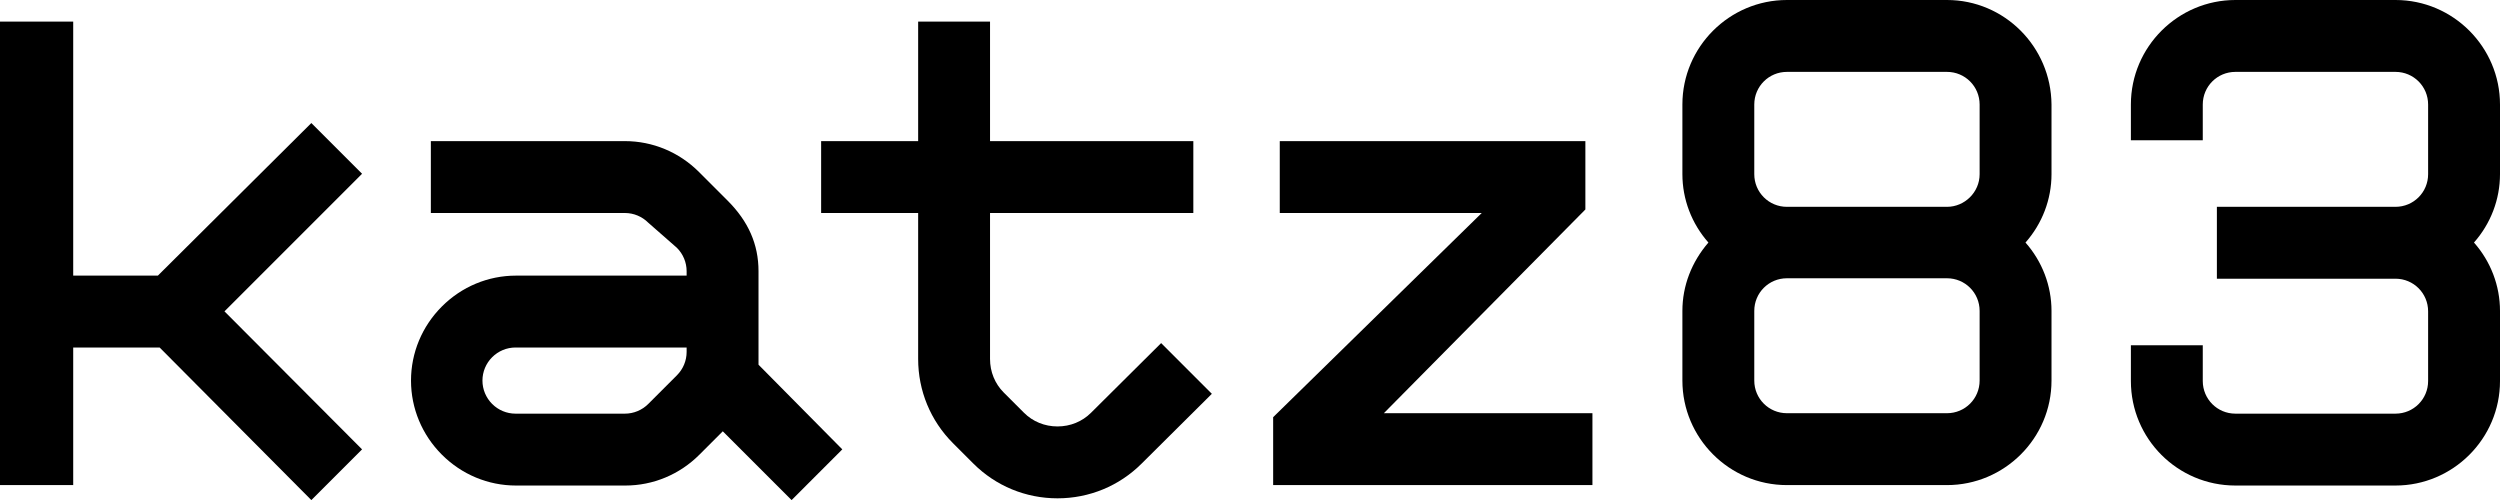 <?xml version="1.0" encoding="UTF-8"?>
<svg id="Layer_1" data-name="Layer 1" xmlns="http://www.w3.org/2000/svg" viewBox="0 0 566.9 113.4">
  <polygon points="70.6 27.9 35.8 62.5 16.6 62.5 16.6 4.9 0 4.9 0 110 16.6 110 16.6 78.8 36.2 78.8 70.6 113.4 82.1 101.9 50.9 70.6 82.1 39.4 70.6 27.9"/>
  <path d="M441.5,0h-36.3c-13,0-23.7,10.6-23.7,23.7v15.8c0,5.7,2.1,11.2,5.9,15.5-3.8,4.4-5.9,9.8-5.9,15.5v15.8c0,13,10.6,23.7,23.7,23.7h36.3c13,0,23.7-10.6,23.7-23.7v-15.8c0-5.7-2.1-11.2-5.9-15.5,3.8-4.3,5.9-9.8,5.9-15.5v-15.8c-.1-13.1-10.7-23.7-23.7-23.7Zm-43.7,70.5c0-4.1,3.3-7.4,7.4-7.4h36.3c4.1,0,7.4,3.3,7.4,7.4v15.8c0,4.1-3.3,7.4-7.4,7.4h-36.3c-4.1,0-7.4-3.3-7.4-7.4v-15.8Zm43.7-23.6h-36.3c-4.1,0-7.4-3.3-7.4-7.4v-15.8c0-4.1,3.3-7.4,7.4-7.4h36.3c4.1,0,7.4,3.3,7.4,7.4v15.8c0,4.1-3.4,7.4-7.4,7.4Z"/>
  <path d="M566.9,23.7c0-13-10.6-23.7-23.7-23.7h-36.3c-13,0-23.7,10.6-23.7,23.7v8.1h16.3v-8.1c0-4.1,3.3-7.4,7.4-7.4h36.3c4.1,0,7.4,3.3,7.4,7.4v15.8c0,4.1-3.3,7.4-7.4,7.4h-40.5v16.3h40.5c4.1,0,7.4,3.3,7.4,7.4v15.8c0,4.1-3.3,7.4-7.4,7.4h-36.3c-4.1,0-7.4-3.3-7.4-7.4v-8.1h-16.3v8.1c0,13.1,10.6,23.7,23.7,23.7h36.3c13,0,23.7-10.6,23.7-23.7v-15.9c0-5.7-2.1-11.2-5.9-15.5,3.8-4.3,5.9-9.8,5.9-15.5v-15.8Z"/>
  <path d="M247.4,93.6c-2,2-4.7,3.1-7.6,3.1s-5.6-1.1-7.6-3.1l-4.6-4.6c-2-2-3.1-4.7-3.1-7.6V48.3h46.1V32h-46.1V4.9h-16.3V32h-22v16.3h22v33.1c0,7.2,2.8,14,7.9,19.1l4.6,4.6c5.1,5.1,11.9,7.9,19.1,7.9s14-2.8,19.1-7.9l15.9-15.8-11.5-11.5-15.9,15.8Z"/>
  <polygon points="359.5 47.5 359.5 32 290.2 32 290.2 48.3 336 48.3 288.7 94.6 288.7 110 361.1 110 361.1 93.7 313.8 93.7 359.5 47.5"/>
  <path d="M172,61.5c0-6.1-2.3-11.3-7-16l-6.5-6.5c-4.5-4.5-10.5-7-16.8-7h-44v16.3h44c2,0,3.9,.8,5.3,2.2l6.5,5.7c1.4,1.4,2.2,3.3,2.2,5.3v1h-38.7c-6.3,0-12.3,2.5-16.8,7s-7,10.5-7,16.8,2.5,12.3,7,16.8,10.5,7,16.8,7h24.8c6.3,0,12.3-2.5,16.8-7l5.3-5.3,15.6,15.6,11.5-11.5-19-19.2v-21.2h0Zm-16.3,17.3v1c0,2-.8,3.9-2.2,5.3l-6.5,6.5c-1.4,1.4-3.3,2.2-5.3,2.2h-24.8c-2,0-3.9-.8-5.3-2.2-1.4-1.4-2.2-3.3-2.2-5.3s.8-3.9,2.2-5.3c1.4-1.4,3.3-2.2,5.3-2.2h38.8Z"/>
</svg>